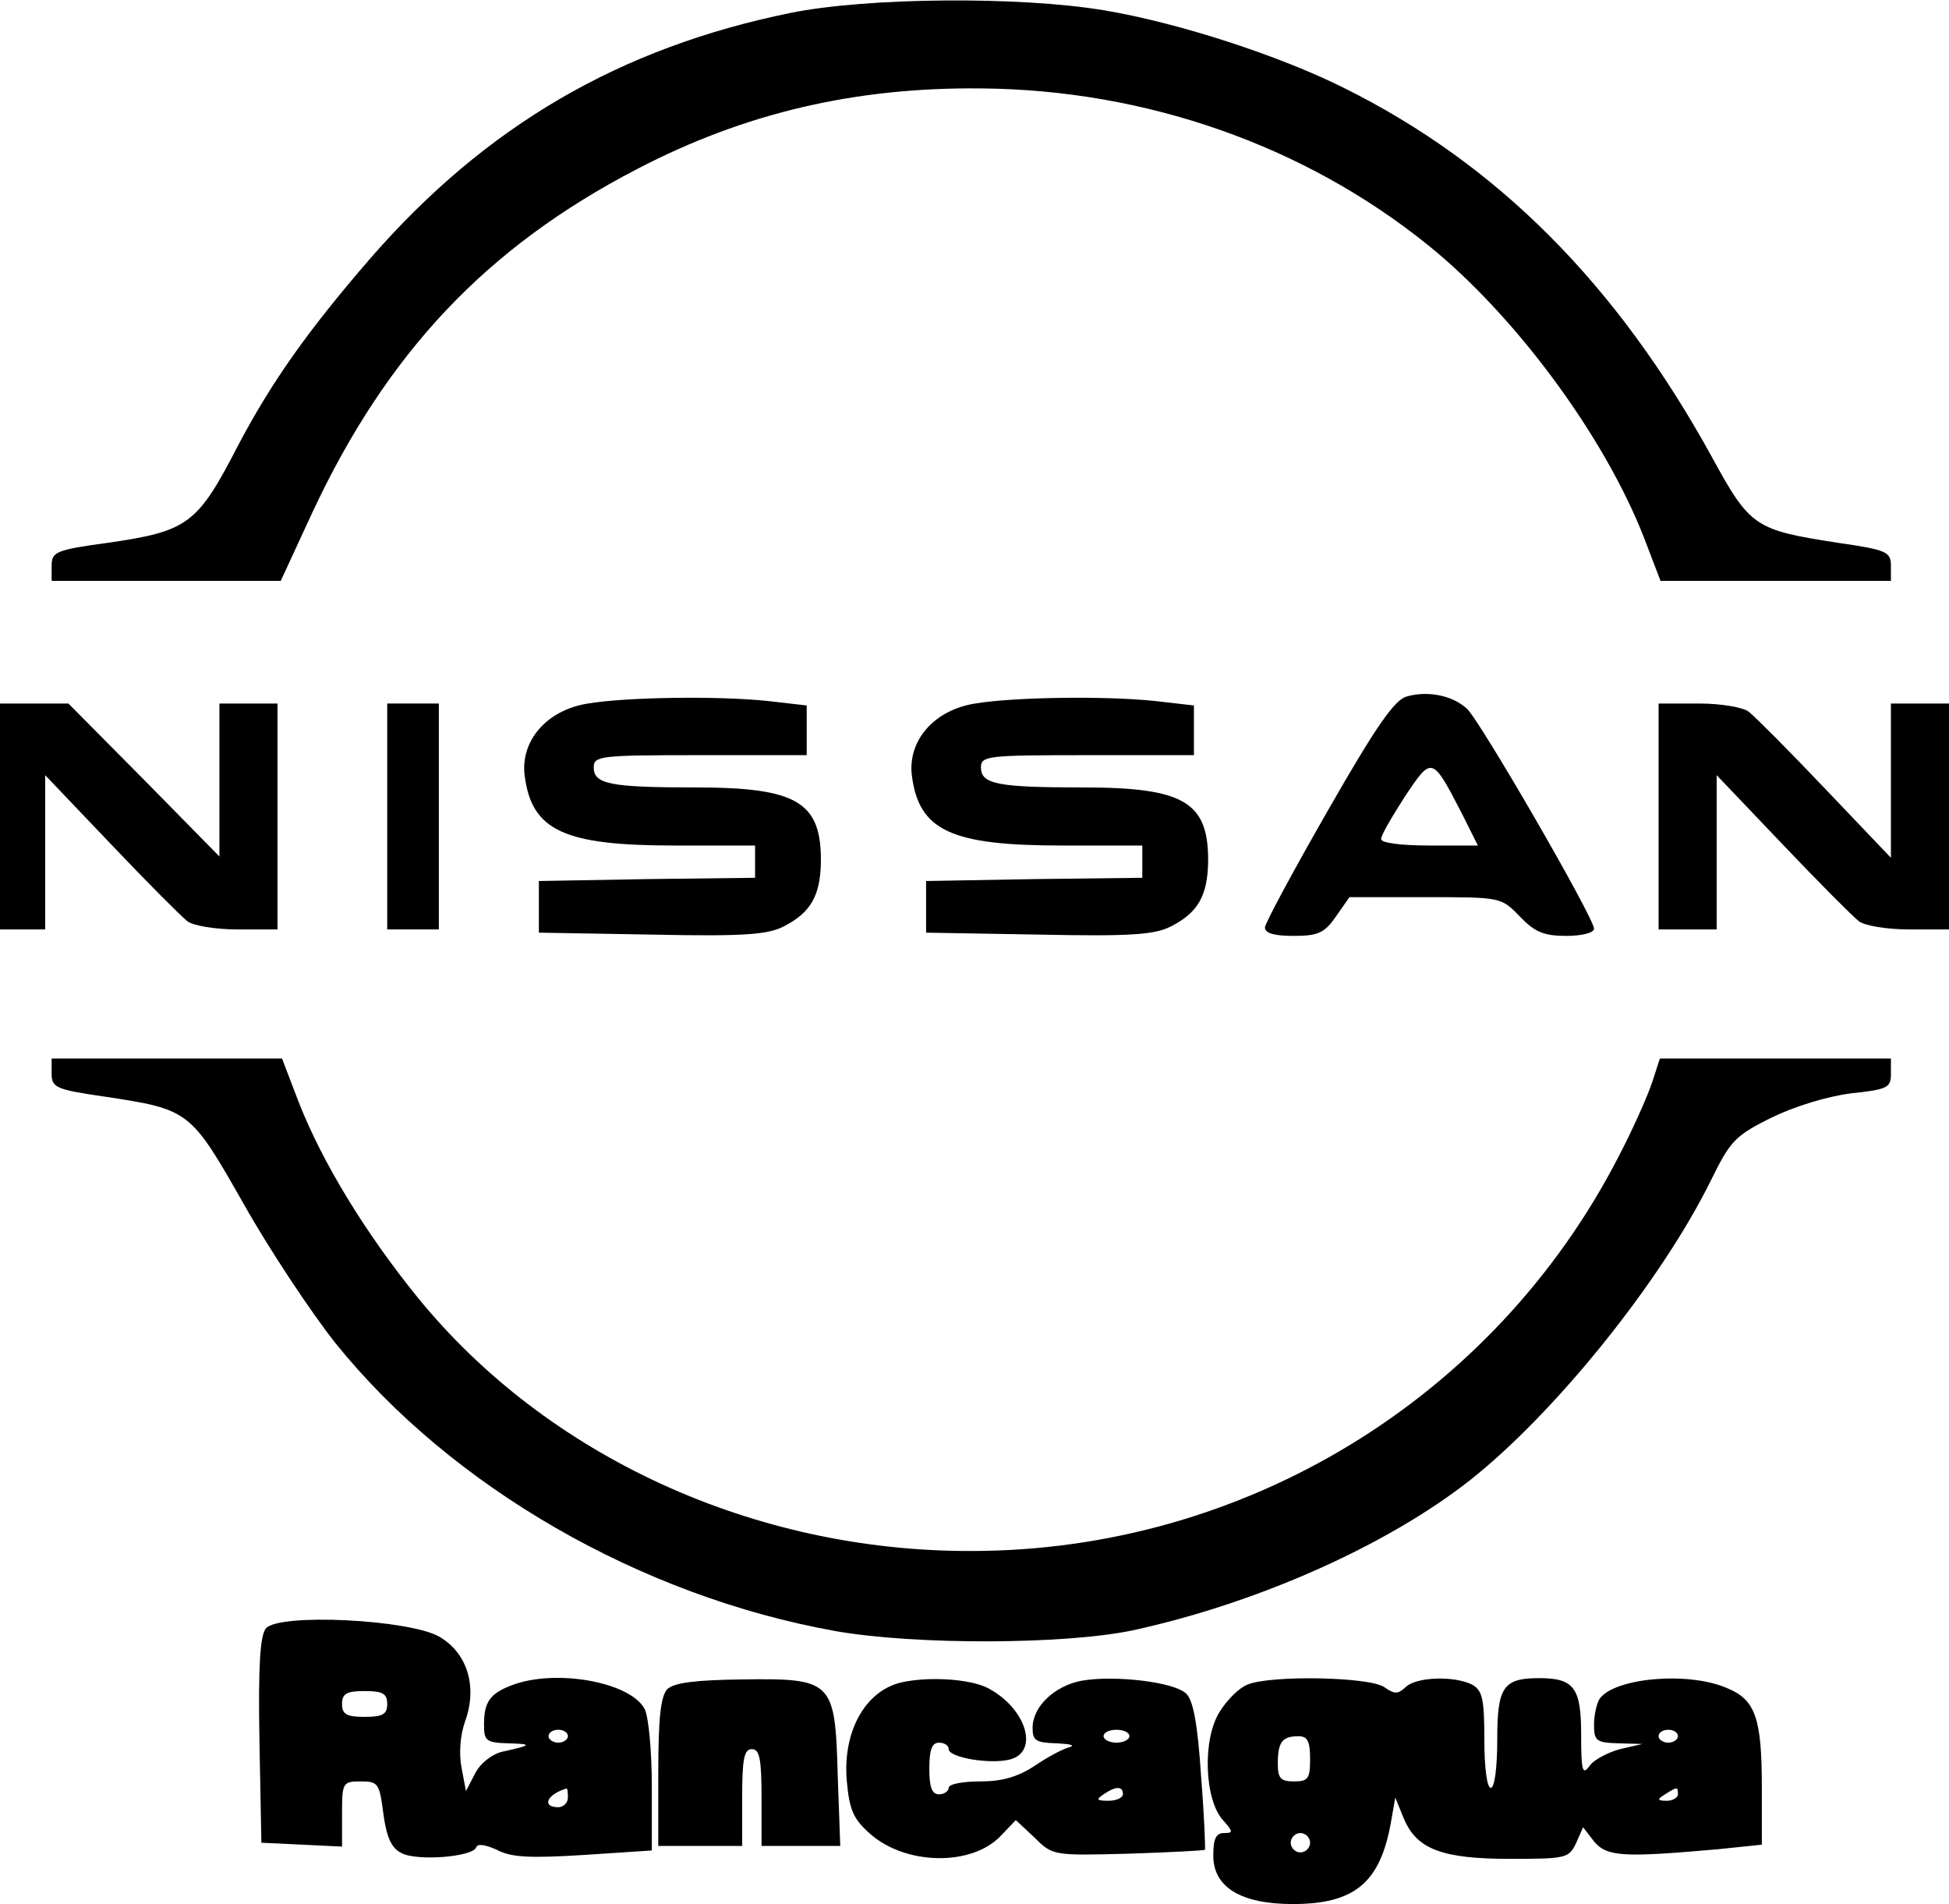 <?xml version="1.0" encoding="UTF-8" standalone="yes"?>
<svg version="1.0" xmlns="http://www.w3.org/2000/svg" width="302" height="295" viewBox="0 0 302 295" preserveAspectRatio="xMidYMid meet">
  <g transform="translate(0,295) scale(0.1,-0.1)" fill="#000000" stroke="none">
    <path d="M1225 2930 c-265 -54 -472 -175 -650 -379 -98 -113 -155 -194 -206
-291 -63 -122 -77 -133 -202 -151 -81 -11 -87 -14 -87 -36 l0 -23 178 0 177 0
49 106 c116 248 270 411 503 532 167 87 338 127 533 125 255 -2 501 -88 693
-243 134 -108 272 -294 334 -452 l26 -68 179 0 178 0 0 23 c0 22 -6 25 -82 36
-129 20 -136 24 -196 134 -147 267 -332 453 -570 571 -100 50 -257 101 -371
120 -131 22 -368 20 -486 -4z"/>
    <path d="M2180 1871 c-19 -5 -47 -45 -122 -176 -54 -94 -98 -176 -98 -182 0
-9 15 -13 44 -13 38 0 48 4 66 30 l21 30 118 0 c117 0 117 0 146 -30 23 -24
37 -30 72 -30 25 0 43 5 43 11 0 17 -177 323 -197 341 -23 21 -61 28 -93 19z
m86 -183 l24 -48 -75 0 c-44 0 -75 4 -75 10 0 6 17 35 37 66 42 63 42 63 89
-28z"/>
    <path d="M911 1860 c-64 -10 -105 -58 -98 -112 11 -85 61 -108 232 -108 l125
0 0 -25 0 -25 -167 -2 -168 -3 0 -40 0 -40 175 -3 c145 -3 180 0 205 13 41 21
56 47 57 99 1 93 -36 116 -194 116 -132 0 -158 5 -158 31 0 18 10 19 165 19
l165 0 0 39 0 38 -61 7 c-77 8 -219 6 -278 -4z"/>
    <path d="M1511 1860 c-64 -10 -105 -58 -98 -112 11 -85 61 -108 232 -108 l125
0 0 -25 0 -25 -167 -2 -168 -3 0 -40 0 -40 175 -3 c145 -3 180 0 205 13 41 21
56 47 57 99 1 93 -36 116 -194 116 -132 0 -158 5 -158 31 0 18 10 19 165 19
l165 0 0 39 0 38 -61 7 c-77 8 -219 6 -278 -4z"/>
    <path d="M0 1685 l0 -175 35 0 35 0 0 119 0 120 102 -107 c56 -59 109 -112
118 -119 8 -7 43 -13 78 -13 l62 0 0 175 0 175 -45 0 -45 0 0 -118 0 -119
-117 119 -117 118 -53 0 -53 0 0 -175z"/>
    <path d="M600 1685 l0 -175 40 0 40 0 0 175 0 175 -40 0 -40 0 0 -175z"/>
    <path d="M2570 1685 l0 -175 45 0 45 0 0 119 0 120 102 -107 c56 -59 109 -112
118 -119 8 -7 43 -13 78 -13 l62 0 0 175 0 175 -45 0 -45 0 0 -119 0 -120
-102 107 c-56 59 -109 112 -118 119 -8 7 -43 13 -77 13 l-63 0 0 -175z"/>
    <path d="M80 1287 c0 -22 6 -25 82 -36 132 -20 133 -21 216 -167 40 -71 104
-167 141 -214 180 -224 474 -393 775 -447 125 -22 356 -21 461 1 193 42 393
131 522 232 133 105 297 309 374 465 30 61 37 69 93 97 37 18 86 33 124 38 57
6 62 9 62 30 l0 24 -179 0 -179 0 -12 -37 c-7 -21 -30 -73 -52 -115 -193 -375
-580 -611 -1003 -611 -337 -1 -658 147 -858 393 -81 100 -147 208 -184 302
l-26 68 -179 0 -178 0 0 -23z"/>
    <path d="M412 427 c-9 -11 -12 -58 -10 -173 l3 -159 63 -3 62 -3 0 51 c0 48 1
50 29 50 27 0 29 -3 35 -50 5 -36 12 -53 28 -61 24 -13 111 -6 116 9 2 6 14 4
32 -4 22 -12 52 -13 134 -8 l106 7 0 99 c0 55 -5 108 -11 120 -22 42 -138 63
-206 37 -34 -13 -43 -26 -43 -61 0 -25 3 -28 38 -29 38 -1 36 -3 -10 -13 -16
-4 -34 -18 -42 -34 l-14 -27 -7 37 c-4 22 -2 50 6 72 19 53 3 105 -40 130 -46
27 -249 37 -269 13z m188 -117 c0 -16 -7 -20 -35 -20 -28 0 -35 4 -35 20 0 16
7 20 35 20 28 0 35 -4 35 -20z m280 -50 c0 -5 -7 -10 -15 -10 -8 0 -15 5 -15
10 0 6 7 10 15 10 8 0 15 -4 15 -10z m0 -95 c0 -8 -7 -15 -15 -15 -26 0 -18
20 13 29 1 1 2 -6 2 -14z"/>
    <path d="M1034 333 c-10 -11 -14 -43 -14 -129 l0 -114 65 0 65 0 0 75 c0 60 3
75 15 75 12 0 15 -15 15 -75 l0 -75 61 0 61 0 -4 111 c-4 145 -8 149 -149 147
-72 -1 -104 -5 -115 -15z"/>
    <path d="M1395 343 c-55 -14 -89 -76 -83 -151 4 -46 10 -60 36 -83 55 -49 158
-51 203 -3 l23 24 29 -27 c28 -28 29 -28 145 -25 64 2 118 5 119 6 1 1 -1 53
-6 115 -5 78 -12 117 -23 127 -18 18 -111 29 -162 20 -42 -8 -76 -40 -76 -73
0 -20 5 -23 38 -24 20 -1 29 -3 19 -6 -11 -3 -35 -16 -54 -29 -26 -17 -50 -24
-84 -24 -27 0 -49 -4 -49 -10 0 -5 -7 -10 -15 -10 -11 0 -15 11 -15 40 0 29 4
40 15 40 8 0 15 -4 15 -10 0 -13 64 -24 95 -16 46 12 25 80 -35 111 -28 14
-93 18 -135 8z m355 -83 c0 -5 -9 -10 -20 -10 -11 0 -20 5 -20 10 0 6 9 10 20
10 11 0 20 -4 20 -10z m-10 -90 c0 -5 -10 -10 -22 -10 -19 0 -20 2 -8 10 19
13 30 13 30 0z"/>
    <path d="M1933 340 c-13 -5 -32 -24 -43 -42 -27 -42 -24 -136 5 -168 16 -18
16 -20 2 -20 -13 0 -17 -9 -17 -35 0 -49 43 -75 123 -75 95 0 135 32 152 125
l7 40 13 -32 c20 -48 59 -63 165 -63 86 0 91 1 102 24 l11 25 17 -22 c20 -24
46 -25 193 -12 l67 7 0 88 c0 109 -10 137 -55 155 -61 26 -176 15 -197 -18 -4
-7 -8 -24 -8 -39 0 -25 3 -28 38 -29 l37 -1 -35 -8 c-18 -5 -40 -16 -47 -26
-11 -15 -13 -8 -13 49 0 72 -11 87 -65 87 -56 0 -65 -14 -65 -95 0 -43 -4 -75
-10 -75 -6 0 -10 32 -10 75 0 63 -3 76 -19 85 -28 14 -87 12 -103 -4 -12 -11
-17 -11 -33 0 -22 16 -176 19 -212 4z m667 -80 c0 -5 -7 -10 -15 -10 -8 0 -15
5 -15 10 0 6 7 10 15 10 8 0 15 -4 15 -10z m-570 -35 c0 -31 -3 -35 -25 -35
-21 0 -25 5 -25 28 0 33 7 42 32 42 14 0 18 -8 18 -35z m570 -55 c0 -5 -8 -10
-17 -10 -15 0 -16 2 -3 10 19 12 20 12 20 0z m-570 -75 c0 -8 -7 -15 -15 -15
-8 0 -15 7 -15 15 0 8 7 15 15 15 8 0 15 -7 15 -15z"/>
  </g>
</svg>